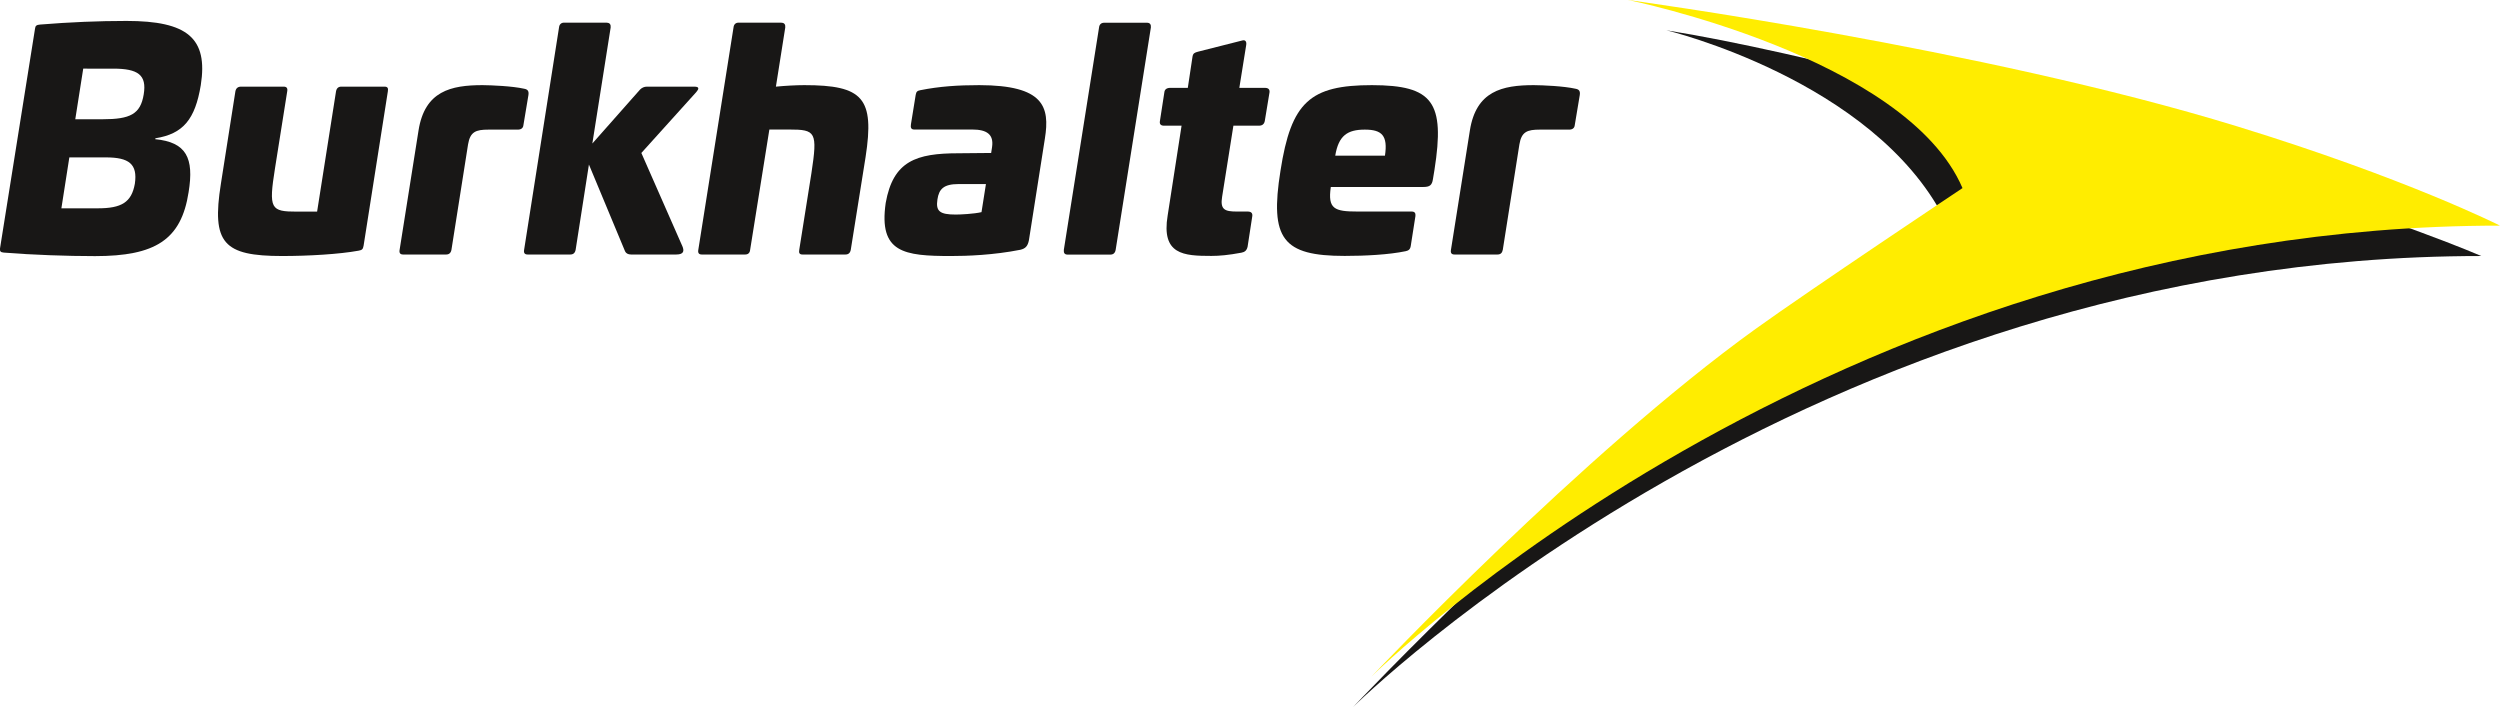 <?xml version="1.0" encoding="utf-8"?>
<!-- Generator: Adobe Illustrator 23.0.1, SVG Export Plug-In . SVG Version: 6.00 Build 0)  -->
<svg version="1.1" id="Ebene_1" xmlns="http://www.w3.org/2000/svg" xmlns:xlink="http://www.w3.org/1999/xlink" x="0px" y="0px"
	 viewBox="0 0 248.42 70.27" style="enable-background:new 0 0 248.42 70.27;" xml:space="preserve">
<style type="text/css">
	.st0{fill:#181716;}
	.st1{fill:#FFED00;}
</style>
<path class="st0" d="M19.95,8.47c-0.56,3.38-1.74,4.83-4.5,5.27l-0.03,0.09c3.09,0.3,3.88,1.85,3.32,5.27
	c-0.73,4.74-3.32,6.35-9.3,6.35c-2.77,0-6.21-0.12-9.06-0.35c-0.32-0.03-0.41-0.12-0.38-0.41L3.48,2.85
	c0.03-0.29,0.15-0.38,0.5-0.41C6.92,2.2,9.8,2.08,12.57,2.08C18.63,2.08,20.69,3.79,19.95,8.47z M6.89,15.64L6.1,20.7h3.62
	c2.35,0,3.35-0.59,3.68-2.44c0.29-1.97-0.59-2.62-2.88-2.62H6.89z M8.27,6.82l-0.79,5.03h2.71c2.74,0,3.77-0.5,4.09-2.47
	c0.32-1.94-0.56-2.56-3.03-2.56H8.27z"/>
<path class="st0" d="M38.22,8.61c0.29,0,0.38,0.15,0.32,0.47l-2.41,15.33c-0.06,0.38-0.18,0.44-0.5,0.5
	c-1.91,0.35-4.97,0.53-7.59,0.53c-5.83,0-7.03-1.27-6.09-7.18l1.44-9.18c0.06-0.32,0.26-0.47,0.56-0.47h4.24
	c0.29,0,0.41,0.15,0.35,0.47l-1.21,7.62c-0.65,4.09-0.44,4.33,2.21,4.33h1.97l1.88-11.95c0.06-0.32,0.24-0.47,0.53-0.47H38.22z"/>
<path class="st0" d="M52.1,8.82c0.32,0.06,0.47,0.21,0.41,0.62l-0.5,3c-0.03,0.29-0.23,0.44-0.56,0.44h-2.91
	c-1.26,0-1.82,0.21-2.03,1.47l-1.65,10.47c-0.06,0.32-0.24,0.47-0.53,0.47h-4.27c-0.29,0-0.41-0.15-0.35-0.47l1.88-11.86
	c0.62-3.91,3.21-4.5,6.36-4.5C48.86,8.47,50.89,8.55,52.1,8.82z"/>
<path class="st0" d="M60.3,2.26c0.29,0,0.41,0.18,0.38,0.47l-1.82,11.53l4.74-5.36c0.18-0.18,0.41-0.29,0.68-0.29h4.71
	c0.53,0,0.47,0.23,0.18,0.56l-5.44,6.03l4.09,9.3c0.15,0.38,0.18,0.79-0.62,0.79h-4.5c-0.29,0-0.5-0.12-0.59-0.32l-3.59-8.62
	l-1.32,8.47c-0.06,0.32-0.24,0.47-0.53,0.47h-4.24c-0.29,0-0.41-0.15-0.35-0.47l3.47-22.1c0.03-0.29,0.21-0.47,0.5-0.47H60.3z"/>
<path class="st0" d="M77.65,2.26c0.29,0,0.41,0.18,0.38,0.47L77.1,8.61c0.91-0.09,2.03-0.15,2.82-0.15c5.83,0,7,1.27,6.09,7.15
	l-1.47,9.21c-0.06,0.32-0.24,0.47-0.53,0.47h-4.27c-0.29,0-0.38-0.15-0.32-0.47l1.21-7.62c0.62-4.09,0.44-4.33-2.21-4.33h-1.97
	l-1.91,11.95c-0.03,0.32-0.21,0.47-0.5,0.47h-4.3c-0.29,0-0.41-0.15-0.35-0.47l3.5-22.1c0.03-0.29,0.21-0.47,0.5-0.47H77.65z"/>
<path class="st0" d="M103.83,13.76l-1.59,10.12c-0.12,0.59-0.35,0.82-0.85,0.94c-2.68,0.53-5.3,0.62-6.88,0.62
	c-4.68,0-7.21-0.32-6.5-5.27c0.74-4.18,3.03-4.94,7.24-4.94l3.24-0.03l0.09-0.59c0.18-1.24-0.5-1.74-1.97-1.74h-5.77
	c-0.29,0-0.38-0.18-0.32-0.53l0.47-2.91c0.06-0.35,0.18-0.41,0.47-0.47c1.91-0.38,3.74-0.5,5.85-0.5
	C103.74,8.47,104.33,10.61,103.83,13.76z M95.24,18.29c-1.47,0-1.94,0.5-2.09,1.53c-0.18,1.18,0.24,1.5,1.82,1.5
	c0.44,0,1.8-0.06,2.56-0.24l0.44-2.79H95.24z"/>
<path class="st0" d="M113.98,2.26c0.29,0,0.41,0.18,0.38,0.47l-3.5,22.1c-0.06,0.32-0.24,0.47-0.53,0.47h-4.24
	c-0.29,0-0.41-0.15-0.38-0.47l3.5-22.1c0.03-0.29,0.21-0.47,0.5-0.47H113.98z"/>
<path class="st0" d="M123.45,4.02c0.32-0.09,0.44,0.15,0.38,0.47l-0.68,4.24h2.53c0.35,0,0.5,0.15,0.47,0.44l-0.47,2.85
	c-0.06,0.32-0.26,0.47-0.59,0.47h-2.53l-1.12,7.06c-0.21,1.27,0.26,1.47,1.44,1.47h1.09c0.35,0,0.5,0.15,0.47,0.44l-0.47,3.06
	c-0.09,0.38-0.29,0.53-0.62,0.59c-1.29,0.24-2.18,0.32-2.97,0.32c-2.77,0-5-0.12-4.35-4.03l1.38-8.91h-1.74
	c-0.32,0-0.47-0.15-0.41-0.47l0.44-2.85c0.03-0.29,0.24-0.44,0.59-0.44h1.74l0.47-3.12c0.06-0.32,0.21-0.38,0.53-0.47L123.45,4.02z"
	/>
<path class="st0" d="M142.54,16.88l-0.15,0.91c-0.09,0.62-0.32,0.79-0.97,0.79h-9.18c-0.32,2.18,0.35,2.44,2.65,2.44h5.38
	c0.3,0,0.41,0.15,0.38,0.44l-0.47,3c-0.06,0.35-0.24,0.44-0.5,0.5c-1.68,0.35-4.03,0.47-6.06,0.47c-6.15,0-7.47-1.68-6.38-8.47
	c1.06-6.83,2.94-8.5,9.09-8.5C142.39,8.47,143.6,10.14,142.54,16.88z M132.68,15.47h4.94c0.3-2-0.3-2.59-2-2.59
	C133.89,12.88,133.01,13.47,132.68,15.47z"/>
<path class="st0" d="M156.57,8.82c0.32,0.06,0.47,0.21,0.41,0.62l-0.5,3c-0.03,0.29-0.23,0.44-0.56,0.44h-2.91
	c-1.26,0-1.82,0.21-2.03,1.47l-1.65,10.47c-0.06,0.32-0.23,0.47-0.53,0.47h-4.27c-0.29,0-0.41-0.15-0.35-0.47l1.88-11.86
	c0.62-3.91,3.21-4.5,6.35-4.5C153.33,8.47,155.36,8.55,156.57,8.82z"/>
<path class="st0" d="M172.59,35.69c5.43-3.91,20.59-14,20.59-14c-7.1-13.76-27.59-18.68-27.59-18.68
	c13.71,2.2,35.58,8.15,58.61,14.75c13.72,3.93,22.36,7.68,22.36,7.68c-67.04,0-112.13,44.84-112.13,44.84S155.35,48.14,172.59,35.69
	"/>
<path class="st1" d="M248.42,22.42c0,0-9.3-4.7-26.14-9.87C196.96,4.77,161.78,0,161.78,0s27.62,5.6,33.23,18.69
	c0,0-15.12,10.08-20.57,14c-17.25,12.42-38.17,34.55-38.17,34.55S181.36,22.42,248.42,22.42"/>
</svg>
